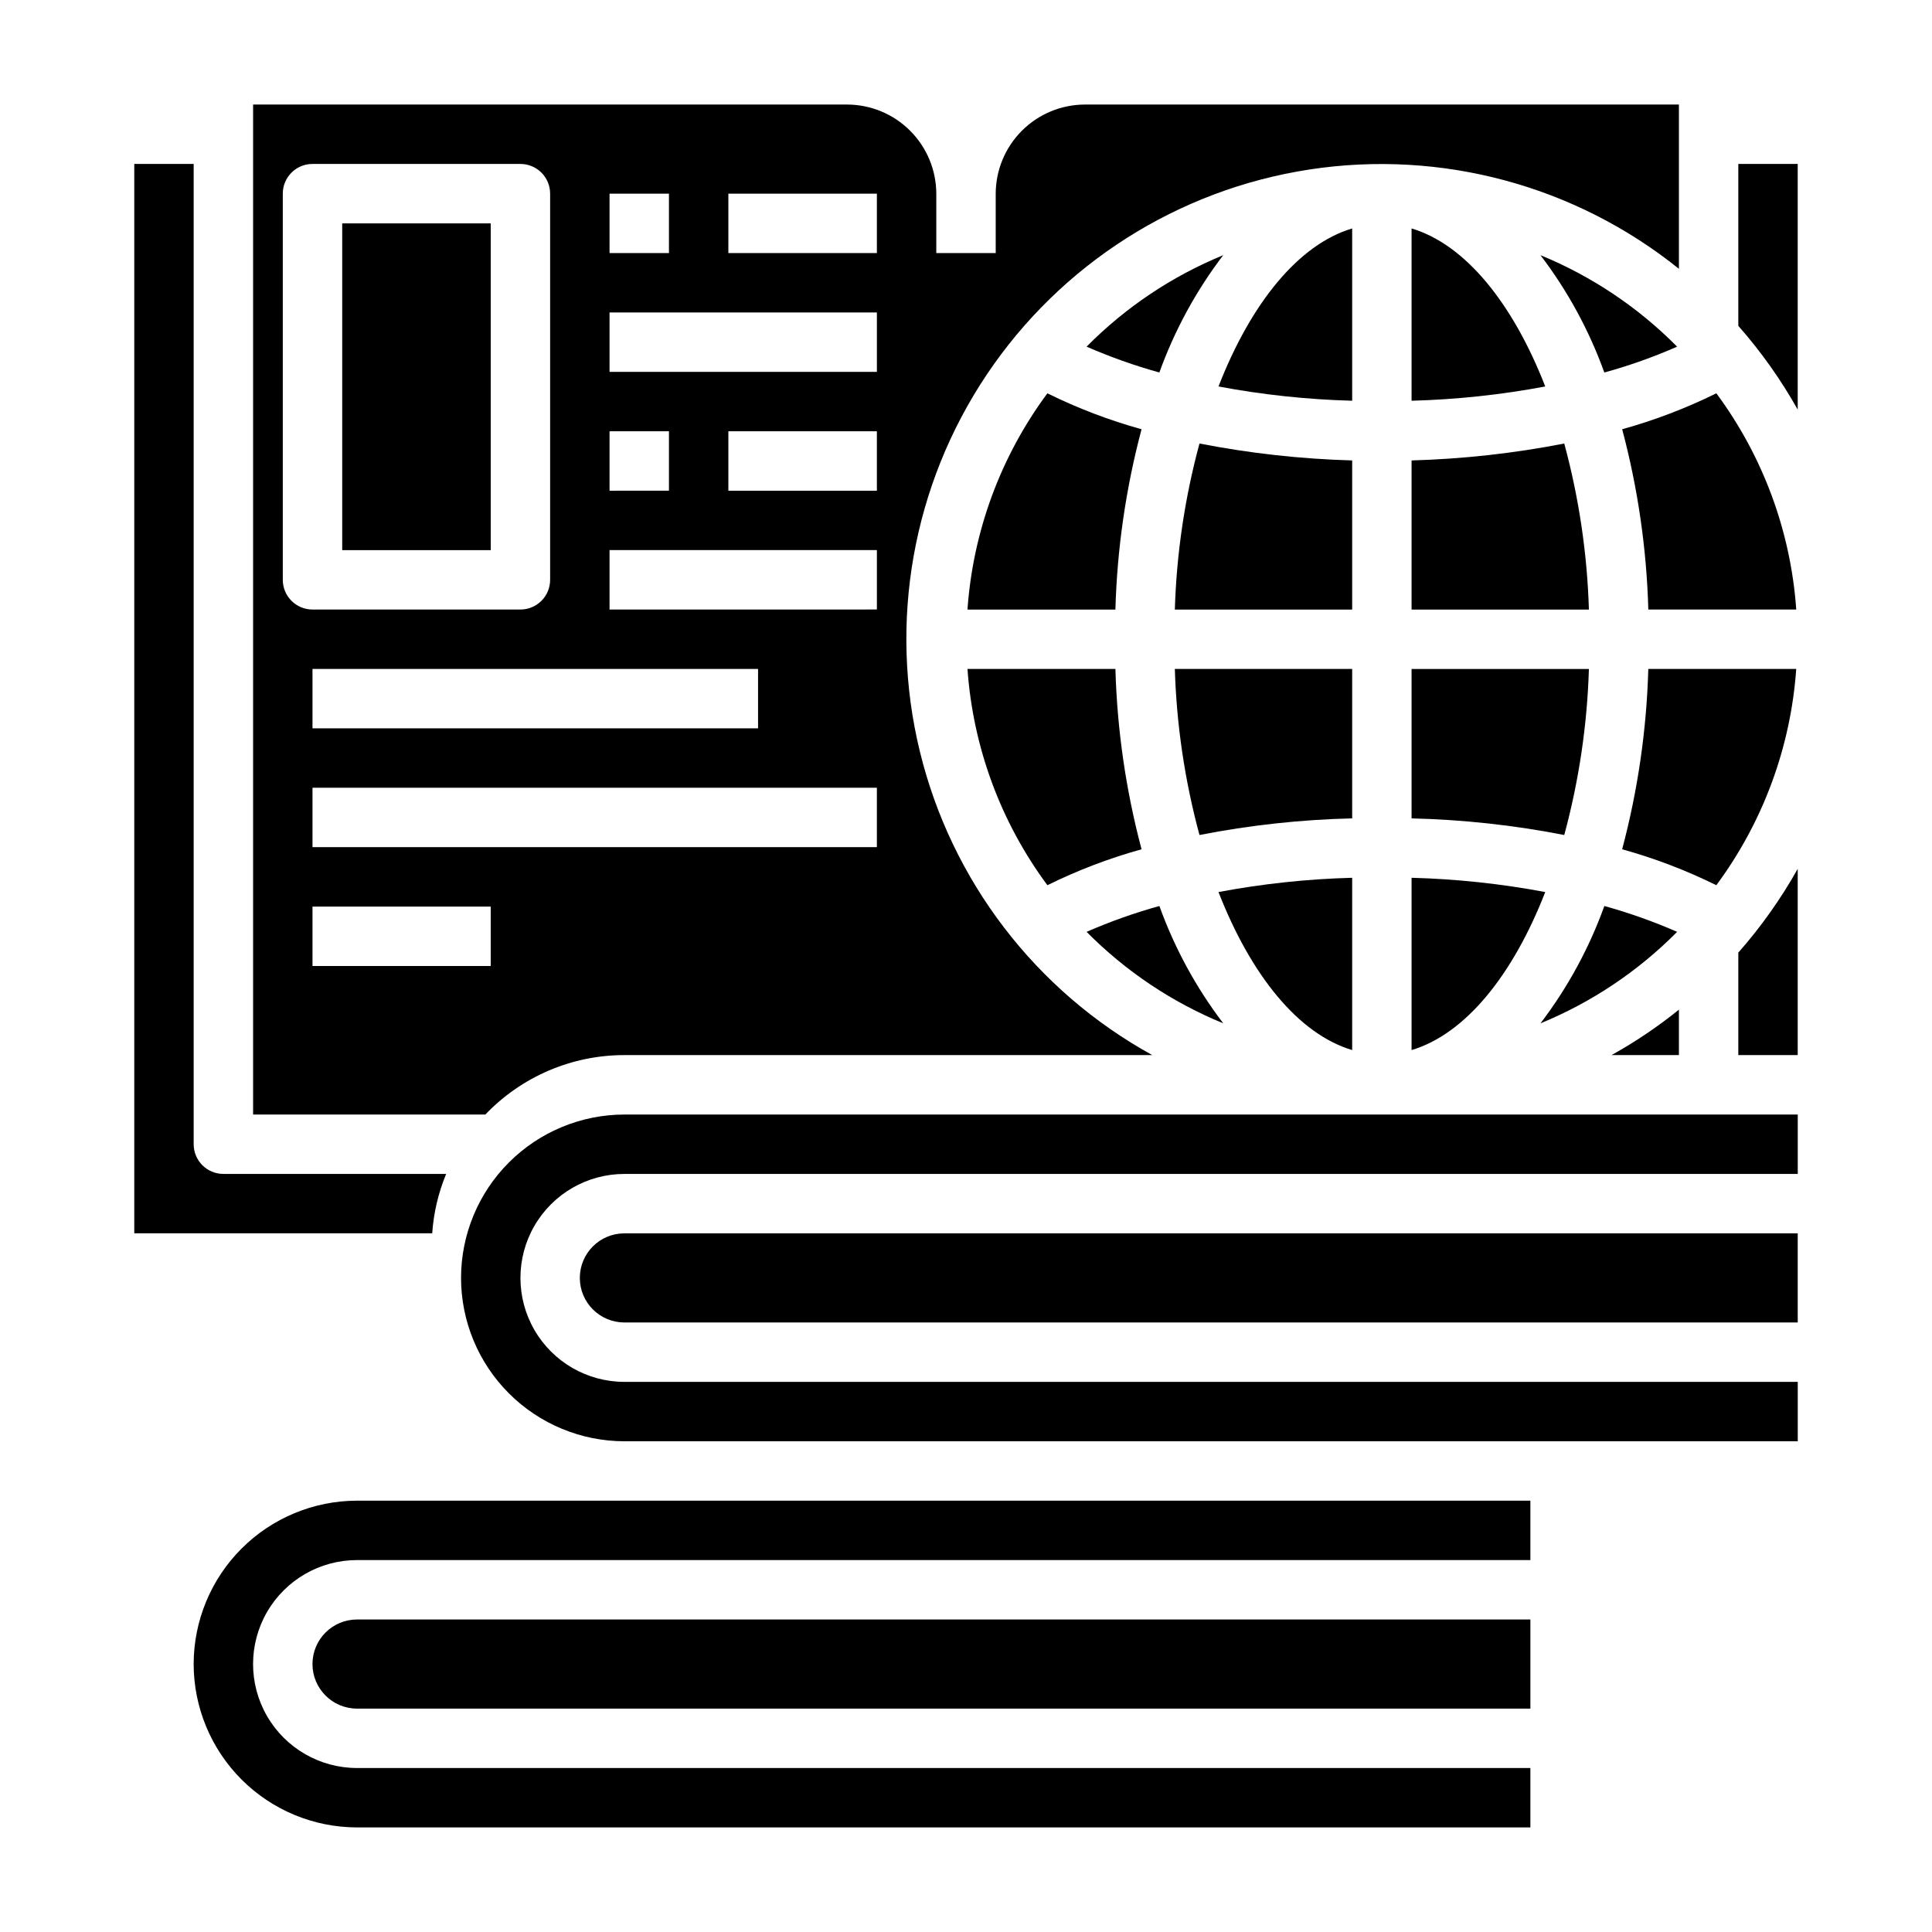 <?xml version="1.0" encoding="UTF-8"?>
<!-- Uploaded to: SVG Repo, www.svgrepo.com, Generator: SVG Repo Mixer Tools -->
<svg fill="#000000" width="800px" height="800px" version="1.1" viewBox="144 144 512 512" xmlns="http://www.w3.org/2000/svg">
 <g>
  <path d="m518.08 204.54v45.66c11.891-0.316 23.734-1.582 35.426-3.781-8.582-22.039-21.176-37.629-35.426-41.879z"/>
  <path d="m309.47 423.61h139.89c-30.906-17.016-53.258-46.223-61.598-80.508-8.34-34.281-1.91-70.492 17.723-99.809 19.637-29.312 50.676-49.043 85.555-54.375 34.875-5.336 70.391 4.215 97.891 26.32v-43.531h-157.44c-6.258 0.016-12.254 2.512-16.68 6.938-4.426 4.426-6.918 10.418-6.938 16.676v15.746h-15.746v-15.746c-0.016-6.258-2.512-12.25-6.938-16.676-4.422-4.426-10.418-6.922-16.676-6.938h-157.44v267.65h61.559c9.613-10.062 22.926-15.75 36.84-15.746zm66.914-55.102h-149.57v-15.746h149.57zm-149.57-31.488v-15.746h118.08v15.742zm149.57-62.977h-39.359v-15.746h39.359zm-39.359-78.723h39.359v15.746h-39.359zm-31.488 0h15.742v15.746h-15.742zm0 31.488h70.848v15.742l-70.848 0.004zm0 31.488h15.742v15.742l-15.742 0.004zm0 31.488h70.848v15.742l-70.848 0.004zm-86.594 7.875v-102.34c0-4.348 3.523-7.871 7.871-7.871h55.105c2.09 0 4.09 0.832 5.566 2.305 1.477 1.477 2.305 3.481 2.305 5.566v102.34c0 2.086-0.828 4.09-2.305 5.566-1.477 1.473-3.477 2.305-5.566 2.305h-55.105c-4.348 0-7.871-3.523-7.871-7.871zm7.871 86.594h47.23v15.742h-47.23z"/>
  <path d="m588.45 235.87c-10.32-10.434-22.633-18.676-36.211-24.246 7.195 9.441 12.902 19.93 16.926 31.094 6.586-1.812 13.031-4.102 19.285-6.848z"/>
  <path d="m234.69 203.2h39.359v86.594h-39.359z"/>
  <path d="m569.17 384.1c-4.023 11.164-9.73 21.652-16.926 31.094 13.578-5.57 25.891-13.812 36.211-24.246-6.258-2.734-12.703-5.023-19.285-6.848z"/>
  <path d="m518.08 360.88c13.59 0.32 27.125 1.797 40.465 4.406 3.887-14.359 6.082-29.129 6.531-44.004h-46.996z"/>
  <path d="m518.08 305.54h46.996c-0.449-14.875-2.644-29.645-6.531-44.004-13.344 2.606-26.875 4.106-40.465 4.484z"/>
  <path d="m226.81 584.99c0 6.519 5.289 11.809 11.809 11.809h310.95v-23.617h-310.95c-6.519 0-11.809 5.285-11.809 11.809z"/>
  <path d="m262.24 455.1h-59.039c-4.348 0-7.875-3.523-7.875-7.871v-259.78h-15.742v283.39h78.957c0.371-5.414 1.621-10.73 3.699-15.746z"/>
  <path d="m297.66 482.66c0 6.519 5.285 11.805 11.805 11.805h310.95v-23.613h-310.95c-6.519 0-11.805 5.285-11.805 11.809z"/>
  <path d="m518.08 422.28c14.25-4.25 26.844-19.836 35.426-41.879-11.691-2.199-23.535-3.465-35.426-3.781z"/>
  <path d="m502.34 266.02c-13.59-0.379-27.121-1.879-40.465-4.484-3.887 14.359-6.082 29.129-6.531 44.004h46.996z"/>
  <path d="m502.34 321.28h-46.996c0.449 14.875 2.644 29.645 6.531 44.004 13.34-2.609 26.875-4.086 40.465-4.406z"/>
  <path d="m502.34 204.54c-14.25 4.25-26.844 19.836-35.426 41.879 11.691 2.199 23.535 3.465 35.426 3.781z"/>
  <path d="m604.67 423.61h15.742v-49.355c-4.449 7.934-9.727 15.375-15.742 22.199z"/>
  <path d="m604.67 187.45v42.902c6.016 6.824 11.293 14.266 15.742 22.199v-65.102z"/>
  <path d="m502.34 422.28v-45.66c-11.891 0.316-23.734 1.582-35.426 3.781 8.582 22.039 21.176 37.629 35.426 41.879z"/>
  <path d="m400.39 305.54h39.203c0.453-16.145 2.777-32.18 6.93-47.785-8.602-2.383-16.953-5.574-24.957-9.523-12.375 16.695-19.719 36.578-21.176 57.309z"/>
  <path d="m451.25 384.1c-6.582 1.824-13.027 4.113-19.289 6.848 10.32 10.434 22.637 18.676 36.215 24.246-7.195-9.441-12.902-19.93-16.926-31.094z"/>
  <path d="m588.93 411.57c-5.598 4.523-11.574 8.555-17.867 12.043h17.867z"/>
  <path d="m620.02 321.28h-39.203c-0.453 16.145-2.777 32.18-6.93 47.785 8.602 2.383 16.953 5.574 24.957 9.523 12.371-16.695 19.719-36.578 21.176-57.309z"/>
  <path d="m598.85 248.23c-8.004 3.949-16.355 7.141-24.957 9.523 4.152 15.605 6.477 31.641 6.93 47.785h39.203c-1.457-20.73-8.805-40.613-21.176-57.309z"/>
  <path d="m421.57 378.59c8.004-3.949 16.355-7.141 24.957-9.523-4.152-15.605-6.477-31.641-6.93-47.785h-39.203c1.457 20.73 8.801 40.613 21.176 57.309z"/>
  <path d="m468.17 211.62c-13.578 5.57-25.895 13.812-36.215 24.246 6.262 2.734 12.707 5.023 19.289 6.848 4.023-11.164 9.73-21.652 16.926-31.094z"/>
  <path d="m195.32 584.99c0.016 11.477 4.578 22.484 12.695 30.602 8.117 8.117 19.125 12.68 30.602 12.695h310.95v-15.746h-310.95c-9.844 0-18.938-5.25-23.859-13.777-4.922-8.523-4.922-19.027 0-27.551 4.922-8.523 14.016-13.777 23.859-13.777h310.95v-15.742h-310.95c-11.477 0.012-22.484 4.578-30.602 12.695-8.117 8.117-12.68 19.121-12.695 30.602z"/>
  <path d="m266.18 482.66c0.012 11.477 4.578 22.484 12.691 30.602 8.117 8.113 19.125 12.68 30.602 12.691h310.95v-15.742h-310.95c-9.844 0-18.938-5.25-23.859-13.777-4.922-8.523-4.922-19.027 0-27.551 4.922-8.523 14.016-13.777 23.859-13.777h310.95v-15.742h-310.95c-11.477 0.012-22.484 4.578-30.602 12.695-8.113 8.117-12.68 19.121-12.691 30.602z"/>
 </g>
</svg>